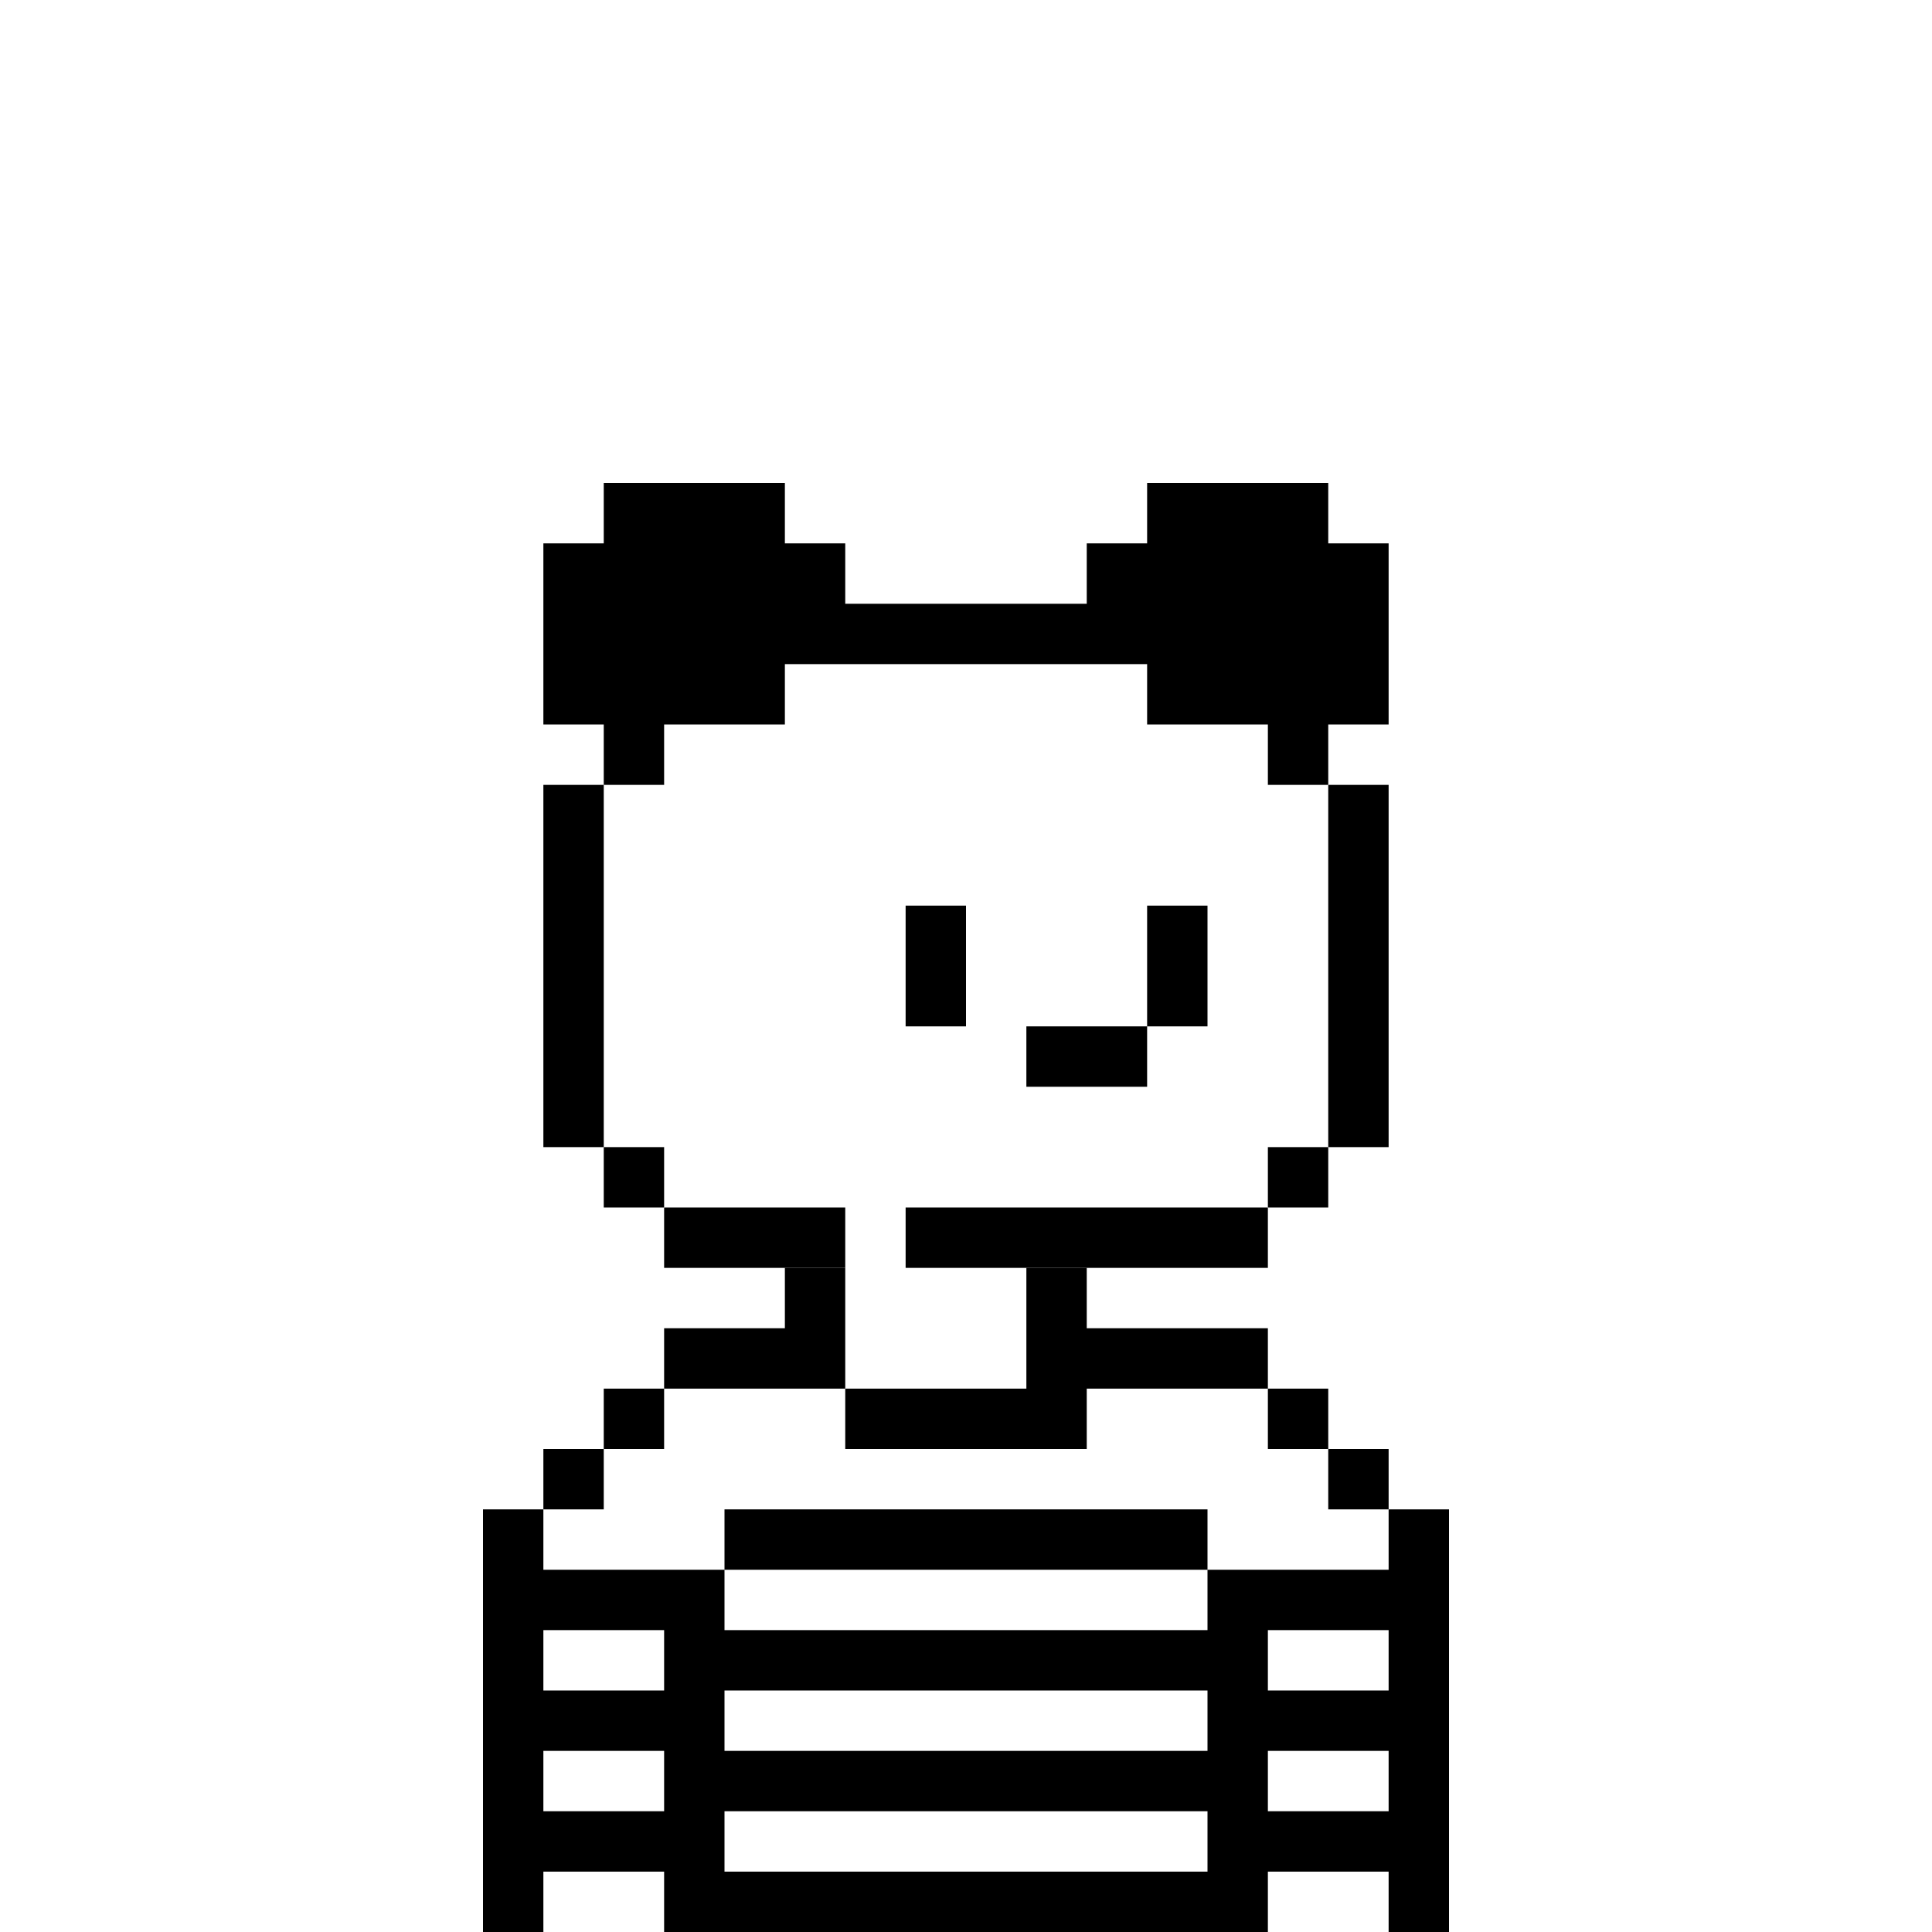 <svg width="32" height="32" viewBox="0 0 32 32" fill="none" xmlns="http://www.w3.org/2000/svg"><rect width="32" height="32" fill="white"/><path d="M13 21H14V23H11V22H13V21Z" fill="black"/><path d="M10 24V23H11V24H10Z" fill="black"/><path d="M9 25V24H10V25H9Z" fill="black"/><path fill-rule="evenodd" clip-rule="evenodd" d="M12 26H9V25H8V32H9V31H11V32H21V31H23V32H24V25H23V24H22V23H21V22H18V21H17V23H14V24H18V23H21V24H22V25H23V26H20V25H12V26ZM12 26V27H20V26H12ZM21 27V28H23V27H21ZM23 29V30H21V29H23ZM9 28V27H11V28H9ZM11 30V29H9V30H11ZM12 31H20V30H12V31ZM20 28V29H12V28H20Z" fill="black"/><path d="M10 8H13V9H14V10H18V9H19V8H22V9H23V12H22V13H21V12H19V11H13V12H11V13H10V12H9V9H10V8Z" fill="black"/><path d="M10 19H9V13H10V19Z" fill="black"/><path d="M11 20H10V19H11V20Z" fill="black"/><path d="M11 20H14V21H11V20Z" fill="black"/><path d="M22 19H23V13H22V19Z" fill="black"/><path d="M21 20V19H22V20H21Z" fill="black"/><path d="M21 20V21H15V20H21Z" fill="black"/><path d="M15 15H16V17H15V15Z" fill="black"/><path d="M20 15H19V17H17V18H19V17H20V15Z" fill="black"/></svg>